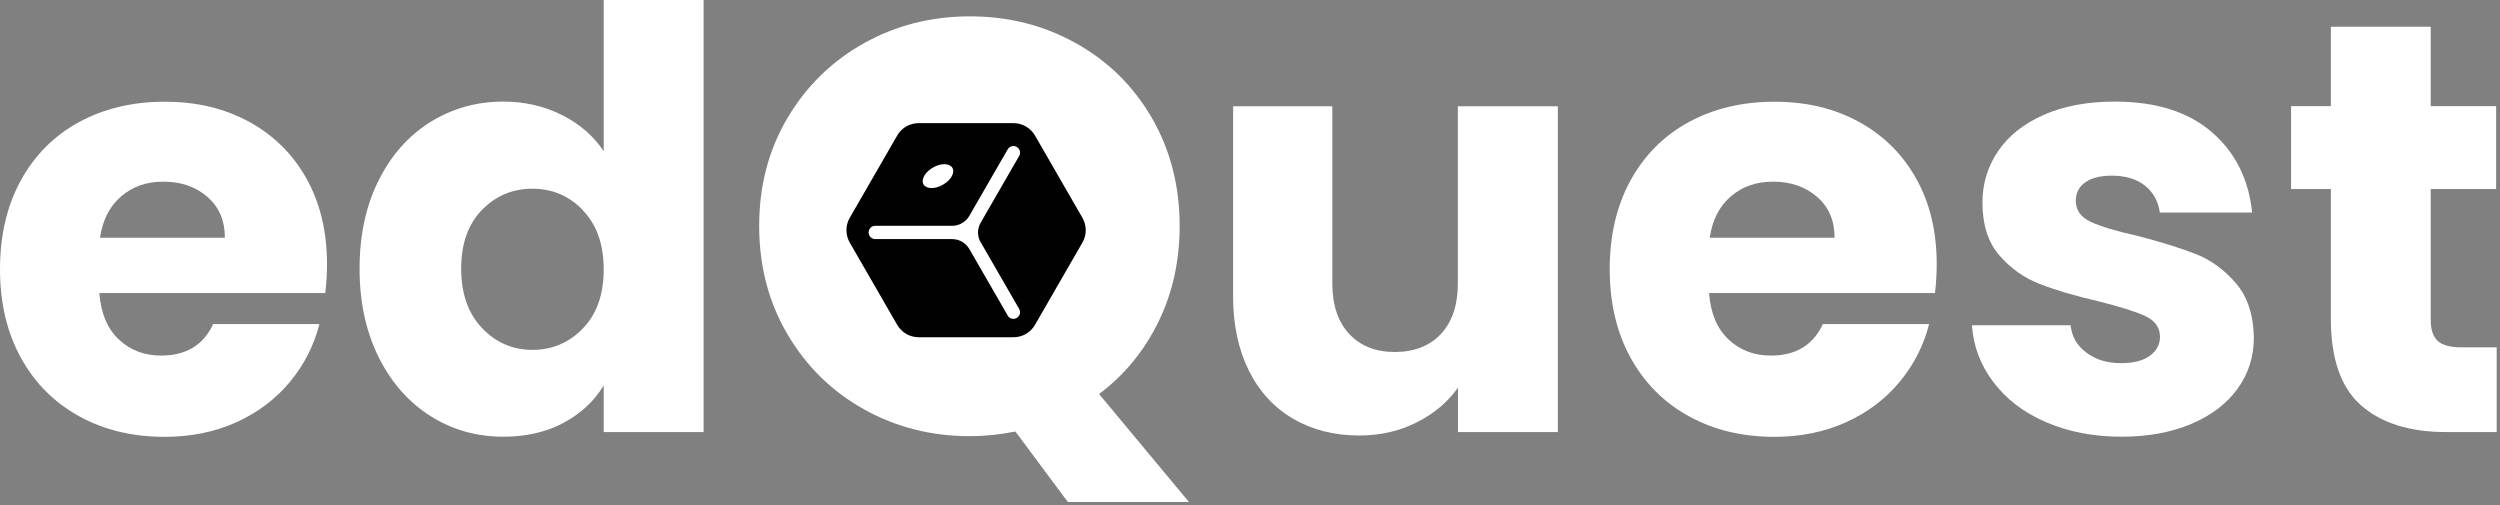 <svg width="188" height="38" viewBox="0 0 188 38" fill="none" xmlns="http://www.w3.org/2000/svg">
<rect x="0" y="0" width="188" height="38" fill="#808080" stroke="none"/>
<path d="M24.46 22.04H7.47C7.59 23.56 8.08 24.73 8.94 25.53C9.8 26.34 10.86 26.74 12.12 26.74C13.99 26.74 15.3 25.95 16.03 24.37H24.02C23.61 25.98 22.87 27.43 21.8 28.72C20.73 30.01 19.39 31.02 17.78 31.75C16.17 32.48 14.37 32.85 12.38 32.85C9.98 32.85 7.84 32.34 5.97 31.31C4.1 30.29 2.63 28.82 1.58 26.92C0.53 25.02 0 22.79 0 20.25C0 17.71 0.52 15.48 1.56 13.58C2.6 11.68 4.06 10.21 5.93 9.19C7.8 8.17 9.95 7.65 12.38 7.65C14.81 7.65 16.86 8.15 18.7 9.14C20.54 10.14 21.99 11.55 23.03 13.4C24.07 15.24 24.59 17.4 24.59 19.85C24.59 20.55 24.55 21.28 24.46 22.05V22.04ZM16.91 17.87C16.91 16.58 16.47 15.56 15.59 14.8C14.71 14.04 13.61 13.66 12.3 13.66C10.99 13.66 9.98 14.03 9.12 14.76C8.26 15.49 7.72 16.53 7.52 17.88H16.92L16.91 17.87Z" fill="white"/>
<path d="M28.47 13.57C29.42 11.67 30.72 10.2 32.36 9.18C34 8.16 35.83 7.64 37.85 7.64C39.46 7.64 40.93 7.98 42.26 8.65C43.59 9.32 44.64 10.23 45.4 11.37V0H52.91V32.49H45.4V28.98C44.7 30.15 43.69 31.09 42.39 31.79C41.09 32.49 39.57 32.84 37.85 32.84C35.83 32.84 34 32.32 32.36 31.28C30.72 30.24 29.42 28.76 28.47 26.85C27.52 24.93 27.04 22.72 27.04 20.2C27.04 17.68 27.52 15.47 28.47 13.57ZM43.84 15.81C42.8 14.73 41.53 14.19 40.04 14.19C38.55 14.19 37.28 14.72 36.24 15.79C35.2 16.86 34.68 18.33 34.68 20.2C34.68 22.07 35.2 23.56 36.24 24.66C37.28 25.76 38.55 26.31 40.04 26.31C41.53 26.31 42.8 25.77 43.84 24.69C44.88 23.61 45.4 22.13 45.4 20.26C45.4 18.39 44.88 16.91 43.84 15.83V15.81Z" fill="white"/>
<path d="M80.31 37.761L76.36 32.45C75.19 32.681 74.05 32.8 72.94 32.8C70.04 32.8 67.39 32.13 64.97 30.78C62.55 29.43 60.64 27.55 59.22 25.14C57.8 22.73 57.09 20.011 57.09 16.991C57.09 13.97 57.8 11.271 59.22 8.87C60.64 6.47 62.56 4.6 64.97 3.25C67.39 1.9 70.04 1.23 72.94 1.23C75.84 1.23 78.49 1.9 80.91 3.25C83.33 4.6 85.23 6.47 86.62 8.87C88.01 11.271 88.71 13.98 88.71 16.991C88.71 19.62 88.18 22.03 87.11 24.21C86.04 26.39 84.56 28.201 82.65 29.631L89.41 37.751H80.32L80.31 37.761Z" fill="white"/>
<path d="M117.15 7.99V32.49H109.64V29.15C108.88 30.23 107.85 31.1 106.54 31.76C105.24 32.42 103.8 32.75 102.22 32.75C100.35 32.75 98.69 32.33 97.26 31.5C95.83 30.67 94.71 29.46 93.92 27.88C93.13 26.3 92.73 24.44 92.73 22.3V7.99H100.19V21.29C100.19 22.93 100.61 24.2 101.46 25.11C102.31 26.02 103.45 26.47 104.89 26.47C106.33 26.47 107.51 26.02 108.36 25.11C109.21 24.2 109.63 22.93 109.63 21.29V7.99H117.14H117.15Z" fill="white"/>
<path d="M145.51 22.04H128.52C128.64 23.56 129.13 24.73 129.99 25.53C130.85 26.34 131.91 26.74 133.17 26.74C135.04 26.74 136.35 25.95 137.08 24.37H145.07C144.66 25.98 143.92 27.43 142.85 28.72C141.78 30.01 140.44 31.02 138.83 31.75C137.22 32.48 135.42 32.85 133.43 32.85C131.03 32.85 128.89 32.34 127.02 31.31C125.15 30.29 123.68 28.82 122.63 26.92C121.58 25.02 121.05 22.79 121.05 20.25C121.05 17.71 121.57 15.48 122.61 13.58C123.65 11.68 125.11 10.21 126.98 9.19C128.85 8.17 131 7.65 133.43 7.65C135.86 7.65 137.91 8.15 139.75 9.14C141.59 10.14 143.04 11.55 144.08 13.4C145.12 15.24 145.64 17.4 145.64 19.85C145.64 20.55 145.6 21.28 145.51 22.05V22.04ZM137.96 17.87C137.96 16.58 137.52 15.56 136.64 14.8C135.76 14.04 134.66 13.66 133.35 13.66C132.04 13.66 131.03 14.03 130.17 14.76C129.31 15.49 128.77 16.53 128.57 17.88H137.97L137.96 17.87Z" fill="white"/>
<path d="M153.86 31.75C152.19 31.02 150.87 30.02 149.91 28.74C148.94 27.47 148.4 26.04 148.29 24.46H155.71C155.8 25.31 156.19 26 156.9 26.52C157.6 27.05 158.47 27.31 159.49 27.31C160.43 27.31 161.15 27.13 161.66 26.76C162.17 26.39 162.43 25.92 162.43 25.33C162.43 24.63 162.06 24.11 161.33 23.77C160.6 23.43 159.41 23.06 157.77 22.65C156.01 22.24 154.55 21.81 153.38 21.35C152.21 20.9 151.2 20.18 150.35 19.2C149.5 18.22 149.08 16.89 149.08 15.23C149.08 13.82 149.47 12.54 150.24 11.39C151.02 10.23 152.16 9.32 153.66 8.65C155.17 7.98 156.96 7.64 159.04 7.64C162.11 7.64 164.54 8.4 166.31 9.92C168.08 11.44 169.1 13.46 169.36 15.98H162.42C162.3 15.13 161.93 14.46 161.3 13.96C160.67 13.46 159.84 13.21 158.82 13.21C157.94 13.21 157.27 13.38 156.8 13.72C156.33 14.06 156.1 14.52 156.1 15.1C156.1 15.8 156.47 16.33 157.22 16.68C157.97 17.03 159.13 17.38 160.71 17.73C162.52 18.2 164 18.66 165.14 19.11C166.28 19.56 167.28 20.3 168.15 21.31C169.01 22.32 169.46 23.67 169.49 25.37C169.49 26.8 169.09 28.09 168.28 29.21C167.47 30.34 166.32 31.22 164.81 31.87C163.3 32.51 161.55 32.84 159.56 32.84C157.42 32.84 155.52 32.47 153.85 31.74L153.86 31.75Z" fill="white"/>
<path d="M187.75 26.12V32.49H183.93C181.21 32.49 179.08 31.82 177.56 30.49C176.04 29.16 175.28 26.98 175.28 23.97V14.22H172.29V7.98H175.28V2.01H182.79V7.98H187.71V14.22H182.79V24.06C182.79 24.79 182.97 25.32 183.32 25.64C183.67 25.96 184.26 26.12 185.08 26.12H187.76H187.75Z" fill="white"/>
<path d="M81.4 16.38L77.83 10.19C77.5 9.62 76.88 9.26 76.22 9.26H69.08C68.42 9.26 67.8 9.61 67.47 10.19L63.9 16.38C63.57 16.95 63.57 17.66 63.9 18.24L67.47 24.43C67.8 25 68.41 25.36 69.08 25.36H76.22C76.88 25.36 77.5 25.01 77.83 24.43L81.4 18.24C81.73 17.67 81.73 16.96 81.4 16.38ZM70.16 12.6C70.76 12.25 71.41 12.27 71.62 12.62C71.83 12.98 71.51 13.55 70.91 13.89C70.31 14.24 69.66 14.22 69.45 13.87C69.24 13.51 69.56 12.94 70.16 12.6ZM73.75 18.22L76.64 23.23C76.78 23.47 76.7 23.77 76.46 23.91C76.22 24.05 75.91 23.97 75.78 23.73L72.89 18.72C72.62 18.26 72.13 17.98 71.6 17.98H65.82C65.54 17.98 65.32 17.76 65.32 17.48C65.32 17.2 65.54 16.98 65.82 16.98H71.6C72.13 16.98 72.62 16.7 72.89 16.24L75.78 11.23C75.92 10.99 76.22 10.91 76.46 11.05C76.7 11.19 76.78 11.49 76.64 11.73L73.75 16.74C73.48 17.2 73.48 17.77 73.75 18.23V18.22Z" fill="#010101"/>
</svg>
